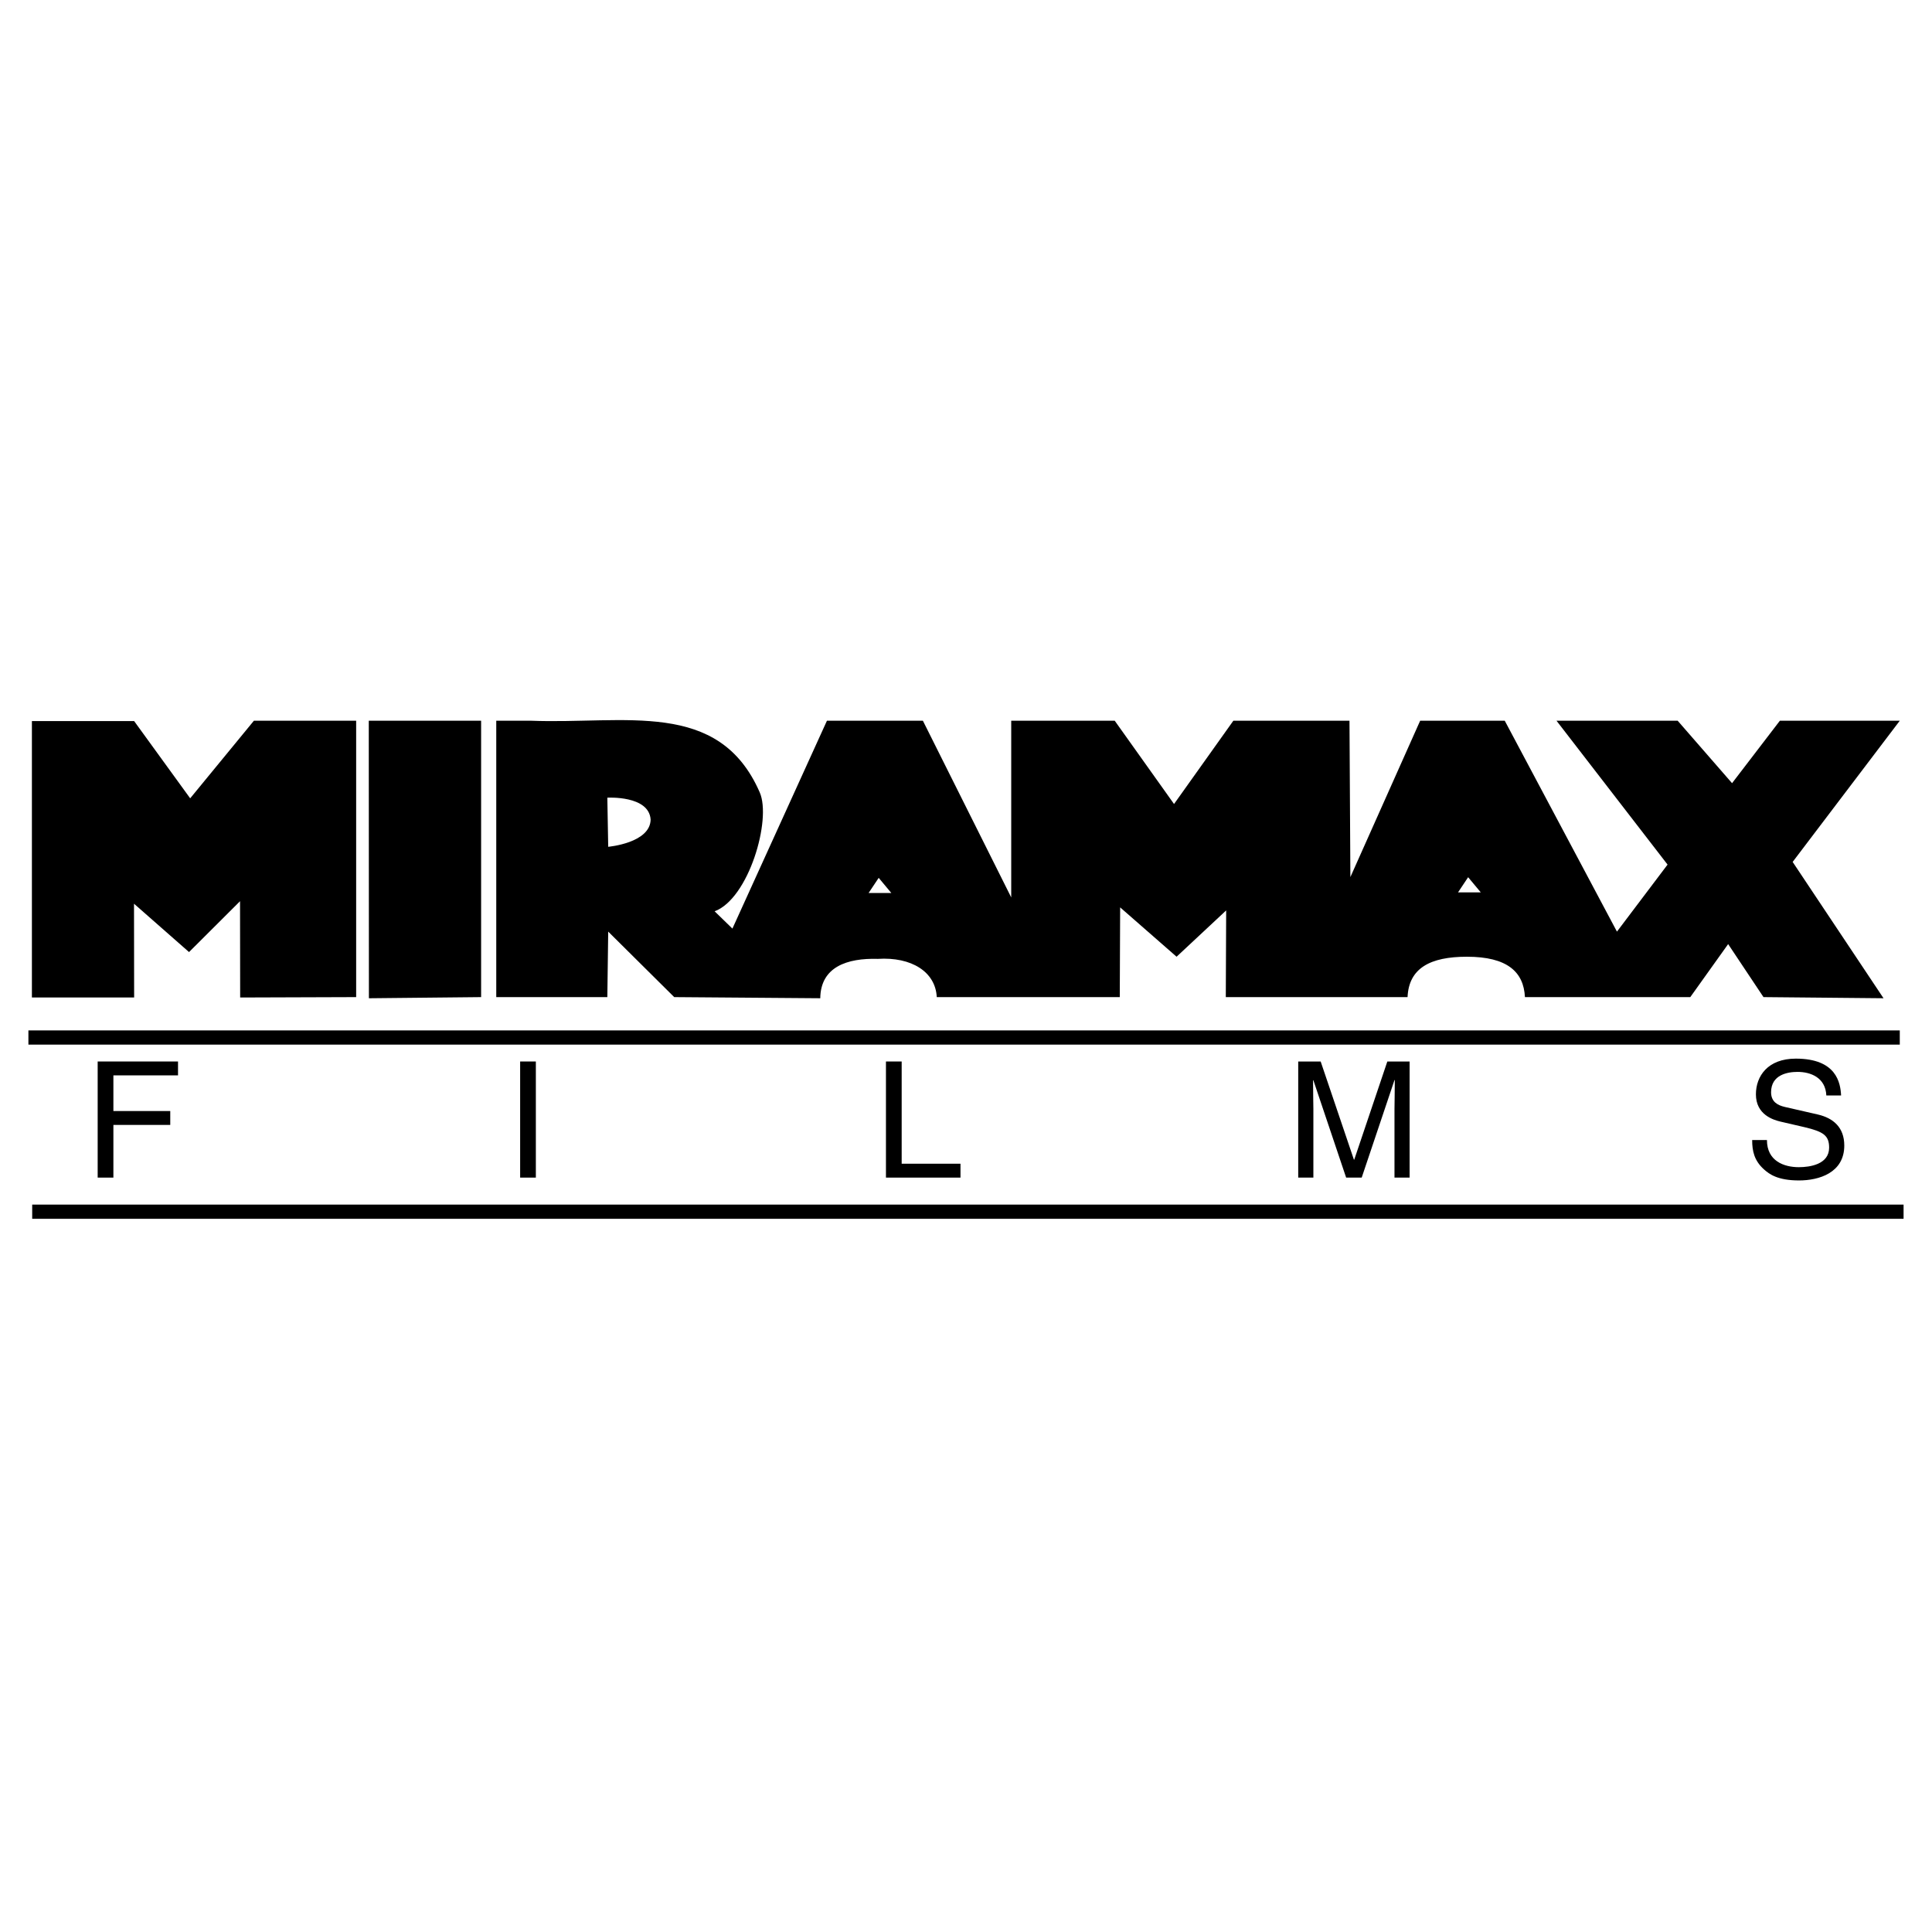 <?xml version="1.0" encoding="utf-8"?>
<!-- Generator: Adobe Illustrator 13.0.0, SVG Export Plug-In . SVG Version: 6.00 Build 14948)  -->
<!DOCTYPE svg PUBLIC "-//W3C//DTD SVG 1.0//EN" "http://www.w3.org/TR/2001/REC-SVG-20010904/DTD/svg10.dtd">
<svg version="1.0" id="Layer_1" xmlns="http://www.w3.org/2000/svg" xmlns:xlink="http://www.w3.org/1999/xlink" x="0px" y="0px"
	 width="192.756px" height="192.756px" viewBox="0 0 192.756 192.756" enable-background="new 0 0 192.756 192.756"
	 xml:space="preserve">
<g>
	<polygon fill-rule="evenodd" clip-rule="evenodd" fill="#FFFFFF" points="0,0 192.756,0 192.756,192.756 0,192.756 0,0 	"/>
	<polygon fill-rule="evenodd" clip-rule="evenodd" points="18.974,79.649 13.383,71.943 3.183,71.943 3.183,99.521 13.383,99.521 
		13.37,90.164 18.86,94.988 23.948,89.913 23.961,99.521 35.534,99.482 35.534,71.905 25.333,71.905 18.974,79.649 18.974,79.649 	
		"/>
	<polygon fill-rule="evenodd" clip-rule="evenodd" points="36.806,99.596 48.001,99.482 48.001,71.905 36.793,71.905 36.806,99.596 
		36.806,99.596 	"/>
	<path fill-rule="evenodd" clip-rule="evenodd" d="M189.543,71.905H177.58l-4.772,6.233l-5.428-6.233h-12.089l11.082,14.356
		l-5.05,6.687l-11.195-21.043h-8.438l-6.963,15.602l-0.089-15.602h-11.585l-5.919,8.311l-5.919-8.311H100.89v17.63l-8.814-17.63
		h-9.571l-9.432,20.741l-1.775-1.726l0,0c3.4-1.259,5.704-9.155,4.496-11.875c-4.091-9.35-13.437-6.763-22.882-7.141l0,0h-3.4
		v27.578h11.082l0.087-6.535l6.587,6.535l14.57,0.113l0,0c0.038-3.135,2.682-4.017,5.742-3.928c3.363-0.214,5.755,1.297,5.881,3.815
		l0,0h18.259l0.037-8.953l5.63,4.924l4.948-4.621l-0.037,8.65l0,0c0,0,16.119,0,18.134,0c0.126-2.896,2.267-4.029,5.919-4.029
		c4.029,0,5.666,1.511,5.792,4.029c2.645,0,16.497,0,16.497,0l0,0l3.777-5.289l3.526,5.289l11.976,0.113l-9.066-13.6L189.543,71.905
		L189.543,71.905L189.543,71.905z M60.681,84.484l-0.087-4.898l0,0c0,0,4.156-0.252,4.319,2.179
		C64.875,84.12,60.681,84.484,60.681,84.484L60.681,84.484L60.681,84.484L60.681,84.484z M86.66,89.094l1.008-1.511l1.259,1.511
		H86.66L86.66,89.094L86.66,89.094z M145.469,89.031l1.007-1.511l1.26,1.511H145.469L145.469,89.031L145.469,89.031z"/>
	<path fill="none" stroke="#000000" stroke-width="1.417" stroke-miterlimit="2.613" d="M2.834,103.513h186.708 M3.212,120.891
		h186.708"/>
	<polygon fill-rule="evenodd" clip-rule="evenodd" points="11.313,117.49 9.745,117.49 9.745,105.905 17.761,105.905 17.761,107.29 
		11.313,107.29 11.313,110.848 16.987,110.848 16.987,112.233 11.313,112.233 11.313,117.49 11.313,117.49 	"/>
	<polygon fill-rule="evenodd" clip-rule="evenodd" points="53.462,117.49 51.895,117.49 51.895,105.905 53.462,105.905 
		53.462,117.49 53.462,117.49 	"/>
	<polygon fill-rule="evenodd" clip-rule="evenodd" points="89.96,116.104 95.828,116.104 95.828,117.49 88.392,117.49 
		88.392,105.905 89.96,105.905 89.96,116.104 89.96,116.104 	"/>
	<path fill-rule="evenodd" clip-rule="evenodd" d="M139.128,117.487v-6.838l0,0c0-0.34,0.032-1.808,0.032-2.889l0,0h-0.032
		l-3.27,9.727h-1.554l-3.268-9.71h-0.032l0,0c0,1.064,0.032,2.532,0.032,2.872l0,0v6.838h-1.512v-11.58h2.24l3.316,9.792h0.033
		l3.301-9.792h2.223v11.58H139.128L139.128,117.487L139.128,117.487z"/>
	<path fill-rule="evenodd" clip-rule="evenodd" d="M182.214,109.297c-0.082-1.79-1.564-2.354-2.87-2.354
		c-0.982,0-2.643,0.274-2.643,2.031c0,0.982,0.693,1.306,1.37,1.466l0,0l3.313,0.758l0,0c1.495,0.354,2.62,1.257,2.62,3.094
		c0,2.732-2.54,3.481-4.518,3.481c-2.138,0-2.974-0.637-3.49-1.099c-0.987-0.884-1.182-1.851-1.182-2.931l0,0h1.474l0,0
		c0,2.095,1.703,2.707,3.183,2.707c1.125,0,3.021-0.29,3.021-1.949c0-1.208-0.562-1.596-2.473-2.047l0,0l-2.368-0.548l0,0
		c-0.758-0.177-2.463-0.709-2.463-2.724c0-1.805,1.174-3.562,3.978-3.562c4.051,0,4.456,2.402,4.52,3.676l0,0H182.214
		L182.214,109.297L182.214,109.297z"/>
</g>
</svg>
